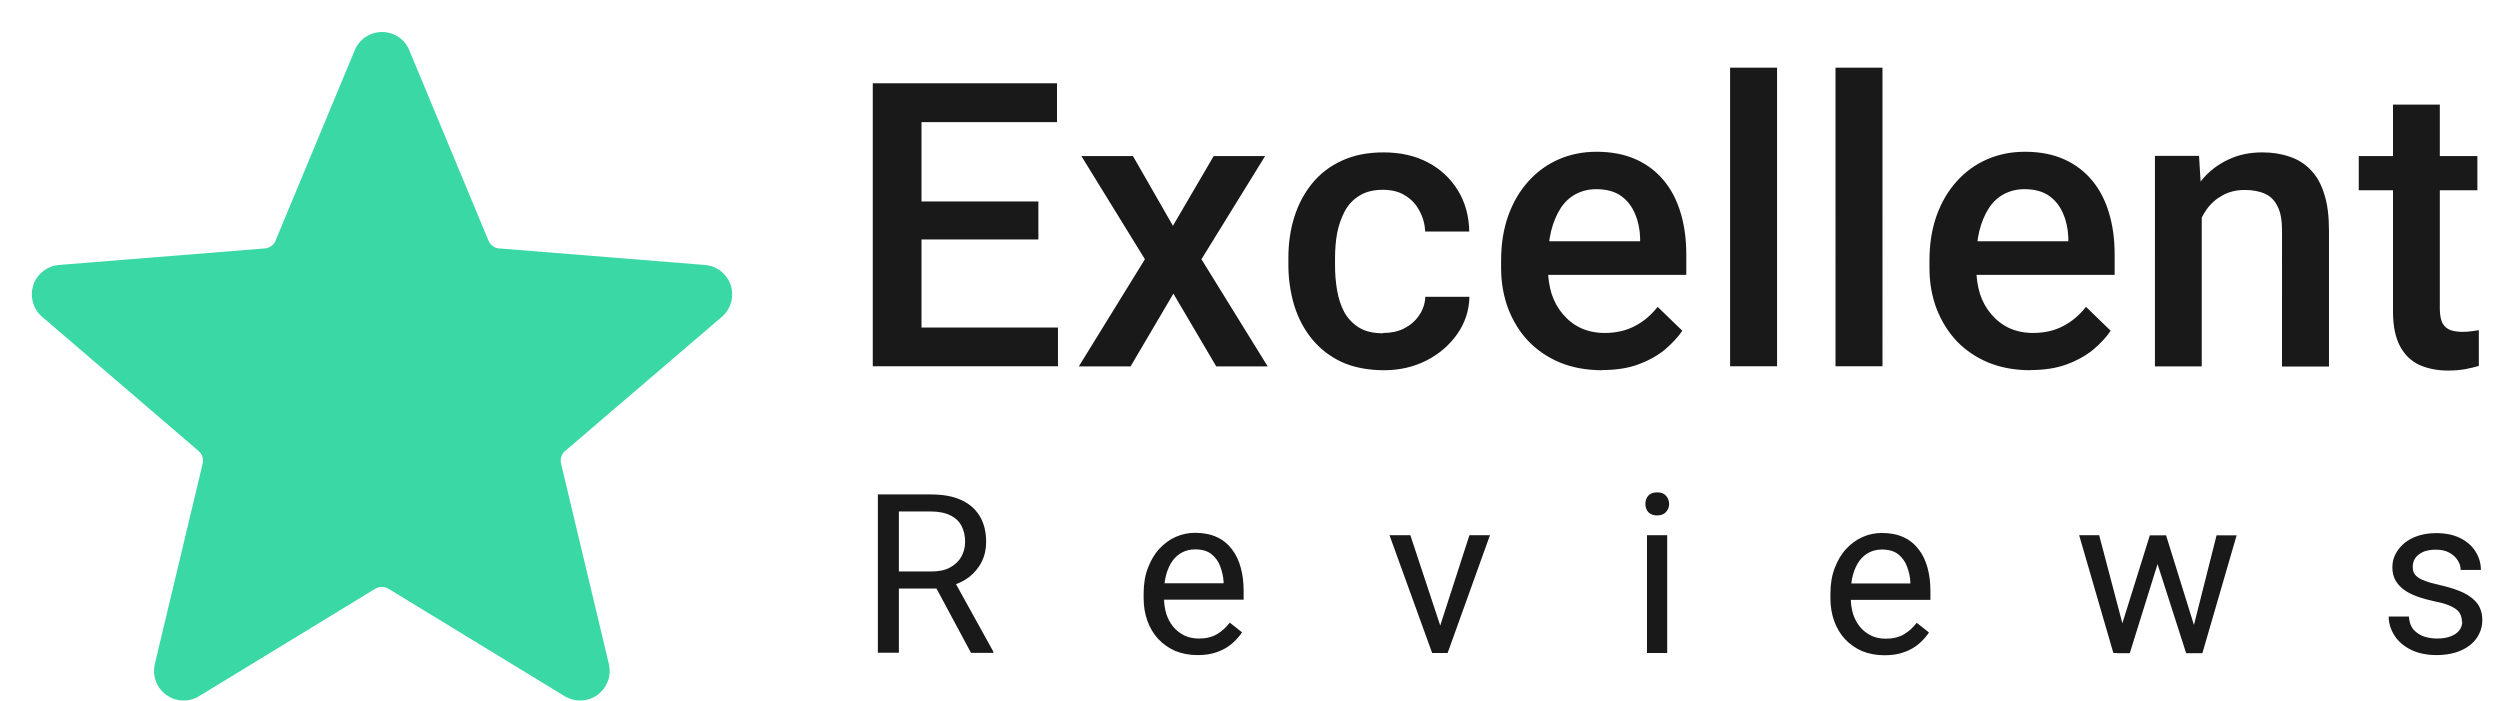 <?xml version="1.0" encoding="UTF-8"?><svg id="Layer_1" xmlns="http://www.w3.org/2000/svg" width="157" height="44" viewBox="0 0 157 44"><defs><style>.cls-1{fill:#191919;}.cls-2{fill:#3ad8a4;}</style></defs><path class="cls-2" d="M22.28,3.15c.14-.34,.38-.63,.68-.83,.31-.2,.66-.31,1.03-.31s.73,.11,1.03,.31c.31,.2,.54,.49,.68,.83l4.98,11.97c.05,.13,.15,.25,.26,.33,.12,.09,.25,.14,.4,.15l12.93,1.04c.37,.03,.72,.17,1,.39,.29,.23,.5,.53,.62,.88,.11,.35,.12,.72,.02,1.08-.1,.35-.3,.67-.58,.91l-9.85,8.43c-.11,.09-.19,.22-.23,.35-.04,.14-.05,.28-.02,.42l3.01,12.61c.08,.36,.06,.73-.07,1.07-.13,.34-.35,.64-.65,.86-.3,.22-.65,.34-1.02,.35-.37,.01-.73-.08-1.04-.27l-11.07-6.75c-.12-.07-.26-.11-.41-.11s-.29,.04-.41,.11l-11.07,6.75c-.31,.19-.68,.29-1.04,.27-.37-.01-.72-.14-1.02-.35-.3-.22-.52-.51-.65-.86-.13-.34-.15-.72-.07-1.07l3.01-12.61c.03-.14,.03-.29-.02-.42-.04-.14-.13-.26-.23-.35L2.65,19.9c-.28-.24-.48-.55-.58-.91-.1-.35-.09-.73,.02-1.08,.11-.35,.33-.66,.62-.88,.29-.23,.64-.36,1-.39l12.93-1.04c.14-.01,.28-.06,.4-.15,.12-.08,.21-.2,.26-.33L22.28,3.15Z"/><path class="cls-1" d="M55.16,31.05h3.29c.75,0,1.38,.11,1.89,.34,.52,.23,.91,.57,1.18,1.01,.27,.44,.41,.99,.41,1.63,0,.46-.09,.87-.28,1.25-.18,.37-.45,.69-.79,.96-.34,.26-.75,.45-1.23,.58l-.37,.14h-3.1v-1.07s2.32,0,2.32,0c.47,0,.87-.08,1.18-.25,.31-.17,.55-.39,.71-.68,.16-.28,.24-.59,.24-.94,0-.38-.08-.72-.23-1-.15-.29-.39-.51-.71-.66-.32-.16-.73-.24-1.24-.24h-1.98v8.87h-1.32v-9.95Zm5.82,9.95l-2.42-4.51h1.37s2.45,4.43,2.45,4.43v.08h-1.41Zm14.23,.14c-.51,0-.98-.09-1.4-.26-.41-.18-.77-.43-1.07-.75-.3-.32-.52-.7-.68-1.13-.16-.44-.24-.92-.24-1.44v-.29c0-.6,.09-1.14,.27-1.61,.18-.47,.42-.88,.72-1.2,.31-.33,.65-.58,1.04-.75,.39-.17,.79-.25,1.2-.25,.53,0,.98,.09,1.37,.27,.39,.18,.7,.44,.95,.77,.25,.32,.43,.71,.55,1.15,.12,.44,.18,.92,.18,1.44v.57h-5.52v-1.03h4.26v-.1c-.02-.33-.09-.65-.21-.96-.11-.31-.3-.57-.55-.77-.25-.2-.59-.3-1.03-.3-.29,0-.55,.06-.79,.18-.24,.12-.45,.3-.62,.53-.17,.24-.31,.53-.4,.87-.1,.34-.14,.74-.14,1.18v.29c0,.35,.05,.68,.14,.99,.1,.31,.24,.57,.43,.81,.19,.23,.42,.41,.69,.55,.27,.13,.58,.2,.93,.2,.45,0,.82-.09,1.13-.27,.31-.18,.58-.43,.81-.73l.77,.61c-.16,.24-.36,.47-.61,.69-.25,.22-.55,.4-.91,.53-.36,.14-.78,.21-1.26,.21Zm15.05-1.28l2.02-6.25h1.29l-2.66,7.4h-.85l.19-1.14Zm-1.69-6.25l2.08,6.29,.14,1.11h-.85l-2.68-7.4h1.3Zm16.13,0v7.4h-1.27v-7.4h1.27Zm-1.37-1.96c0-.21,.06-.38,.18-.52,.13-.14,.31-.21,.56-.21s.43,.07,.55,.21c.13,.14,.2,.31,.2,.52s-.07,.36-.2,.51c-.13,.14-.31,.21-.55,.21s-.43-.07-.56-.21c-.12-.14-.18-.31-.18-.51Zm15.01,9.5c-.51,0-.98-.09-1.4-.26-.41-.18-.77-.43-1.07-.75-.3-.32-.52-.7-.68-1.13-.16-.44-.24-.92-.24-1.44v-.29c0-.6,.09-1.14,.27-1.61,.18-.47,.42-.88,.72-1.2,.31-.33,.65-.58,1.04-.75,.39-.17,.79-.25,1.2-.25,.53,0,.98,.09,1.37,.27,.39,.18,.7,.44,.95,.77,.25,.32,.43,.71,.55,1.15,.12,.44,.18,.92,.18,1.44v.57h-5.52v-1.03h4.26v-.1c-.02-.33-.09-.65-.21-.96-.11-.31-.3-.57-.55-.77-.25-.2-.59-.3-1.03-.3-.29,0-.55,.06-.79,.18-.24,.12-.45,.3-.62,.53-.17,.24-.31,.53-.4,.87-.1,.34-.14,.74-.14,1.18v.29c0,.35,.05,.68,.14,.99,.1,.31,.24,.57,.43,.81,.19,.23,.42,.41,.69,.55,.27,.13,.58,.2,.93,.2,.45,0,.82-.09,1.14-.27,.31-.18,.58-.43,.81-.73l.77,.61c-.16,.24-.36,.47-.61,.69-.25,.22-.55,.4-.91,.53-.36,.14-.78,.21-1.26,.21Zm14.77-1.45l1.9-6.08h.83l-.16,1.21-1.93,6.19h-.81l.18-1.31Zm-1.28-6.08l1.62,6.15,.12,1.24h-.85l-2.15-7.4h1.26Zm5.83,6.1l1.54-6.1h1.26l-2.15,7.4h-.85l.19-1.29Zm-1.63-6.1l1.86,5.98,.21,1.42h-.81l-1.99-6.2-.16-1.2h.89Zm18.58,5.43c0-.18-.04-.35-.12-.51-.08-.16-.24-.3-.49-.43-.24-.13-.61-.25-1.09-.34-.41-.09-.78-.19-1.11-.31-.33-.12-.61-.26-.84-.43-.23-.17-.4-.37-.53-.59-.12-.23-.19-.49-.19-.8s.06-.57,.19-.83c.13-.26,.32-.49,.55-.69,.24-.2,.53-.36,.87-.47,.34-.11,.71-.17,1.13-.17,.59,0,1.1,.1,1.52,.31,.42,.21,.74,.49,.96,.84,.22,.35,.34,.73,.34,1.16h-1.27c0-.21-.06-.4-.18-.59-.12-.2-.29-.36-.53-.49-.23-.13-.51-.19-.84-.19-.35,0-.64,.05-.85,.16-.21,.1-.37,.24-.47,.4-.1,.16-.14,.34-.14,.52,0,.14,.02,.26,.07,.37,.05,.1,.14,.2,.26,.29,.12,.09,.3,.17,.52,.25,.22,.08,.51,.15,.85,.23,.61,.14,1.11,.3,1.5,.49,.39,.19,.68,.43,.88,.7,.19,.28,.29,.62,.29,1.01,0,.32-.07,.62-.21,.89-.13,.27-.33,.5-.58,.7-.25,.19-.55,.34-.9,.45-.35,.1-.74,.16-1.17,.16-.65,0-1.2-.12-1.65-.35-.45-.23-.79-.53-1.02-.9-.23-.37-.35-.76-.35-1.17h1.27c.02,.35,.12,.62,.3,.83,.18,.2,.41,.34,.67,.43,.26,.08,.53,.12,.79,.12,.35,0,.64-.05,.87-.14,.24-.09,.42-.22,.54-.38s.18-.34,.18-.55Z"/><path class="cls-1" d="M66.44,20.57v2.43h-9.44v-2.43h9.44Zm-8.57-15.34V23h-3.06V5.23h3.06Zm7.34,7.42v2.39h-8.2v-2.39h8.2Zm1.17-7.42v2.44h-9.38v-2.44h9.38Zm4.77,4.57l2.51,4.38,2.56-4.38h3.23l-4,6.48,4.16,6.73h-3.23l-2.69-4.57-2.69,4.57h-3.25l4.15-6.73-3.99-6.48h3.22Zm15.73,11.11c.48,0,.91-.09,1.29-.28,.39-.2,.7-.46,.94-.81,.24-.34,.38-.74,.4-1.18h2.77c-.02,.85-.27,1.63-.76,2.33-.49,.7-1.14,1.26-1.94,1.67-.81,.41-1.7,.61-2.67,.61s-1.89-.17-2.64-.51c-.75-.35-1.37-.83-1.87-1.44-.5-.61-.87-1.31-1.12-2.11-.24-.8-.37-1.65-.37-2.56v-.43c0-.91,.12-1.77,.37-2.56,.25-.81,.63-1.51,1.12-2.12,.5-.61,1.12-1.09,1.87-1.43,.75-.35,1.62-.52,2.62-.52,1.06,0,1.99,.21,2.78,.63,.8,.42,1.42,1,1.88,1.75,.46,.74,.7,1.6,.72,2.59h-2.77c-.02-.49-.15-.93-.37-1.32-.21-.4-.51-.72-.9-.95-.38-.24-.84-.35-1.38-.35-.59,0-1.09,.12-1.48,.37-.39,.24-.7,.56-.92,.98-.22,.41-.38,.87-.48,1.38-.09,.5-.13,1.03-.13,1.57v.43c0,.55,.04,1.07,.13,1.59,.09,.51,.24,.97,.46,1.38,.23,.4,.54,.72,.93,.96,.39,.24,.89,.35,1.49,.35Zm13.74,2.34c-.98,0-1.86-.16-2.65-.48-.78-.33-1.45-.78-2-1.36-.55-.58-.96-1.26-1.26-2.04-.29-.78-.44-1.62-.44-2.53v-.49c0-1.03,.15-1.97,.45-2.81,.3-.84,.72-1.55,1.26-2.15,.54-.6,1.17-1.06,1.9-1.38,.73-.32,1.53-.48,2.38-.48,.94,0,1.77,.16,2.48,.48,.71,.32,1.29,.77,1.76,1.34,.47,.57,.82,1.25,1.05,2.04,.24,.79,.35,1.66,.35,2.61v1.26h-10.2v-2.11h7.3v-.23c-.02-.53-.12-1.03-.32-1.49-.19-.46-.48-.84-.87-1.12-.39-.28-.91-.43-1.56-.43-.49,0-.92,.11-1.31,.32-.37,.2-.69,.5-.94,.89-.25,.39-.45,.86-.59,1.42-.13,.55-.2,1.16-.2,1.84v.49c0,.58,.08,1.11,.23,1.61,.16,.49,.4,.92,.71,1.28,.31,.37,.68,.66,1.12,.87,.44,.2,.94,.31,1.5,.31,.71,0,1.34-.14,1.89-.43,.55-.28,1.03-.69,1.44-1.21l1.55,1.5c-.28,.42-.66,.81-1.11,1.2-.46,.37-1.01,.68-1.67,.92-.65,.24-1.41,.35-2.27,.35Zm10.98-18.99V23h-2.95V4.25h2.95Zm6.62,0V23h-2.95V4.25h2.95Zm9.3,18.99c-.98,0-1.86-.16-2.65-.48-.78-.33-1.45-.78-2-1.36-.54-.58-.96-1.26-1.26-2.04-.29-.78-.44-1.62-.44-2.53v-.49c0-1.03,.15-1.97,.45-2.81,.3-.84,.72-1.55,1.26-2.15,.54-.6,1.17-1.06,1.9-1.38,.73-.32,1.53-.48,2.38-.48,.94,0,1.77,.16,2.48,.48,.71,.32,1.29,.77,1.76,1.34,.47,.57,.82,1.25,1.05,2.04,.24,.79,.35,1.66,.35,2.61v1.26h-10.21v-2.11h7.3v-.23c-.02-.53-.12-1.03-.32-1.49-.19-.46-.48-.84-.87-1.12-.39-.28-.91-.43-1.56-.43-.49,0-.92,.11-1.31,.32-.37,.2-.69,.5-.94,.89-.25,.39-.45,.86-.59,1.42-.13,.55-.19,1.16-.19,1.84v.49c0,.58,.08,1.11,.23,1.61,.16,.49,.4,.92,.71,1.28,.31,.37,.68,.66,1.12,.87,.44,.2,.94,.31,1.5,.31,.71,0,1.34-.14,1.89-.43,.55-.28,1.03-.69,1.44-1.21l1.55,1.5c-.28,.42-.65,.81-1.11,1.2-.46,.37-1.01,.68-1.67,.92-.65,.24-1.41,.35-2.27,.35Zm10.75-10.63v10.39h-2.94V9.79h2.77l.17,2.82Zm-.52,3.3h-.95c0-.95,.14-1.81,.39-2.59,.26-.78,.62-1.45,1.07-2.01,.46-.56,1.02-.99,1.66-1.29,.64-.31,1.36-.46,2.15-.46,.63,0,1.21,.09,1.72,.27,.52,.17,.96,.45,1.33,.84,.38,.39,.66,.9,.85,1.53,.2,.62,.29,1.38,.29,2.28v8.53h-2.95V14.46c0-.63-.09-1.14-.28-1.5-.18-.37-.44-.64-.79-.79-.34-.16-.77-.24-1.28-.24s-.96,.11-1.35,.32c-.4,.21-.74,.5-1.01,.87-.27,.37-.48,.79-.62,1.27-.15,.48-.22,.99-.22,1.54Zm17.83-6.12v2.15h-7.45v-2.15h7.45Zm-5.3-3.23h2.94v12.79c0,.41,.06,.72,.17,.94,.12,.21,.29,.35,.5,.43,.21,.07,.46,.11,.74,.11,.2,0,.4-.01,.59-.04,.19-.02,.34-.05,.45-.07v2.25c-.23,.07-.52,.14-.84,.2-.32,.06-.68,.09-1.1,.09-.68,0-1.27-.12-1.79-.35-.52-.24-.93-.64-1.22-1.18-.29-.55-.44-1.27-.44-2.17V6.56Z"/></svg>